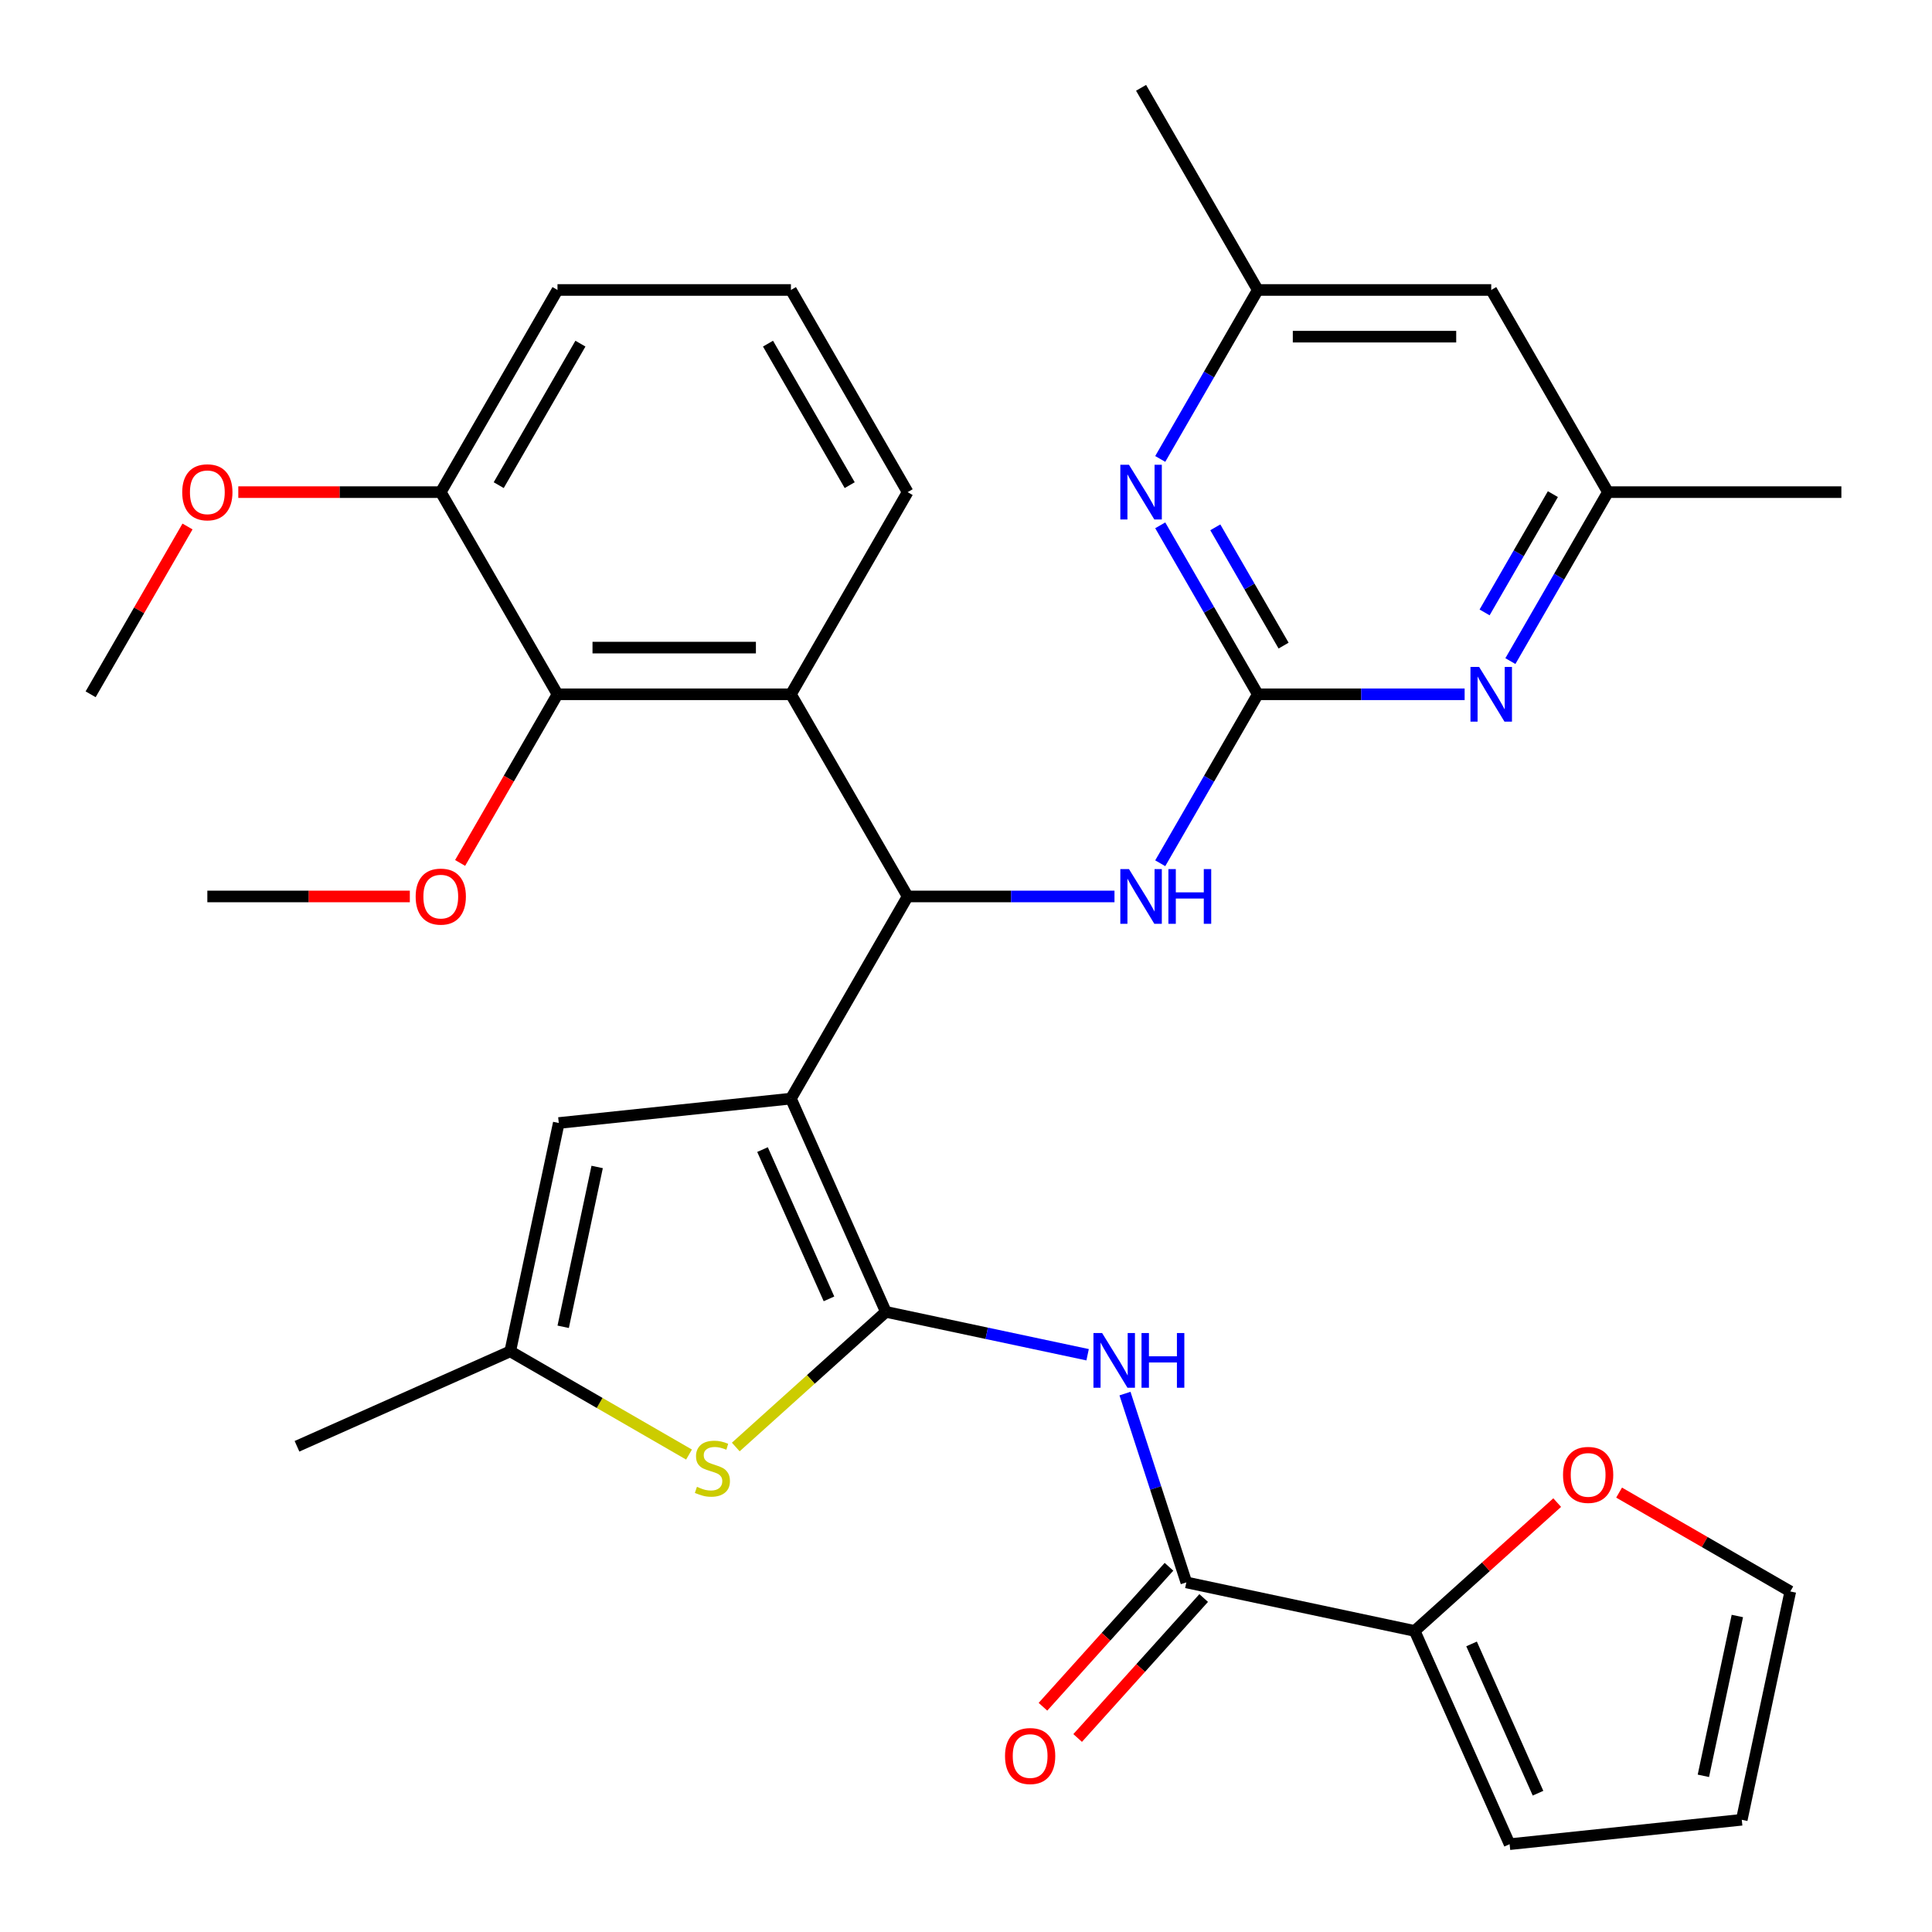 <?xml version='1.0' encoding='iso-8859-1'?>
<svg version='1.1' baseProfile='full'
              xmlns='http://www.w3.org/2000/svg'
                      xmlns:rdkit='http://www.rdkit.org/xml'
                      xmlns:xlink='http://www.w3.org/1999/xlink'
                  xml:space='preserve'
width='1000px' height='1000px' viewBox='0 0 1000 1000'>
<!-- END OF HEADER -->
<rect style='opacity:1.0;fill:#FFFFFF;stroke:none' width='1000' height='1000' x='0' y='0'> </rect>
<path class='bond-0' d='M 409.382,568.637 L 458.526,679.016' style='fill:none;fill-rule:evenodd;stroke:#000000;stroke-width:6px;stroke-linecap:butt;stroke-linejoin:miter;stroke-opacity:1' />
<path class='bond-0' d='M 394.678,595.023 L 429.078,672.288' style='fill:none;fill-rule:evenodd;stroke:#000000;stroke-width:6px;stroke-linecap:butt;stroke-linejoin:miter;stroke-opacity:1' />
<path class='bond-1' d='M 409.382,568.637 L 469.794,464.001' style='fill:none;fill-rule:evenodd;stroke:#000000;stroke-width:6px;stroke-linecap:butt;stroke-linejoin:miter;stroke-opacity:1' />
<path class='bond-7' d='M 409.382,568.637 L 289.22,581.267' style='fill:none;fill-rule:evenodd;stroke:#000000;stroke-width:6px;stroke-linecap:butt;stroke-linejoin:miter;stroke-opacity:1' />
<path class='bond-2' d='M 458.526,679.016 L 510.737,690.113' style='fill:none;fill-rule:evenodd;stroke:#000000;stroke-width:6px;stroke-linecap:butt;stroke-linejoin:miter;stroke-opacity:1' />
<path class='bond-2' d='M 510.737,690.113 L 562.949,701.211' style='fill:none;fill-rule:evenodd;stroke:#0000FF;stroke-width:6px;stroke-linecap:butt;stroke-linejoin:miter;stroke-opacity:1' />
<path class='bond-5' d='M 458.526,679.016 L 419.681,713.991' style='fill:none;fill-rule:evenodd;stroke:#000000;stroke-width:6px;stroke-linecap:butt;stroke-linejoin:miter;stroke-opacity:1' />
<path class='bond-5' d='M 419.681,713.991 L 380.837,748.967' style='fill:none;fill-rule:evenodd;stroke:#CCCC00;stroke-width:6px;stroke-linecap:butt;stroke-linejoin:miter;stroke-opacity:1' />
<path class='bond-4' d='M 469.794,464.001 L 409.382,359.364' style='fill:none;fill-rule:evenodd;stroke:#000000;stroke-width:6px;stroke-linecap:butt;stroke-linejoin:miter;stroke-opacity:1' />
<path class='bond-8' d='M 469.794,464.001 L 523.326,464.001' style='fill:none;fill-rule:evenodd;stroke:#000000;stroke-width:6px;stroke-linecap:butt;stroke-linejoin:miter;stroke-opacity:1' />
<path class='bond-8' d='M 523.326,464.001 L 576.857,464.001' style='fill:none;fill-rule:evenodd;stroke:#0000FF;stroke-width:6px;stroke-linecap:butt;stroke-linejoin:miter;stroke-opacity:1' />
<path class='bond-6' d='M 582.292,721.317 L 598.169,770.182' style='fill:none;fill-rule:evenodd;stroke:#0000FF;stroke-width:6px;stroke-linecap:butt;stroke-linejoin:miter;stroke-opacity:1' />
<path class='bond-6' d='M 598.169,770.182 L 614.046,819.047' style='fill:none;fill-rule:evenodd;stroke:#000000;stroke-width:6px;stroke-linecap:butt;stroke-linejoin:miter;stroke-opacity:1' />
<path class='bond-3' d='M 651.03,359.364 L 625.784,403.092' style='fill:none;fill-rule:evenodd;stroke:#000000;stroke-width:6px;stroke-linecap:butt;stroke-linejoin:miter;stroke-opacity:1' />
<path class='bond-3' d='M 625.784,403.092 L 600.537,446.82' style='fill:none;fill-rule:evenodd;stroke:#0000FF;stroke-width:6px;stroke-linecap:butt;stroke-linejoin:miter;stroke-opacity:1' />
<path class='bond-10' d='M 651.03,359.364 L 625.784,315.636' style='fill:none;fill-rule:evenodd;stroke:#000000;stroke-width:6px;stroke-linecap:butt;stroke-linejoin:miter;stroke-opacity:1' />
<path class='bond-10' d='M 625.784,315.636 L 600.537,271.908' style='fill:none;fill-rule:evenodd;stroke:#0000FF;stroke-width:6px;stroke-linecap:butt;stroke-linejoin:miter;stroke-opacity:1' />
<path class='bond-10' d='M 664.383,334.163 L 646.711,303.554' style='fill:none;fill-rule:evenodd;stroke:#000000;stroke-width:6px;stroke-linecap:butt;stroke-linejoin:miter;stroke-opacity:1' />
<path class='bond-10' d='M 646.711,303.554 L 629.038,272.944' style='fill:none;fill-rule:evenodd;stroke:#0000FF;stroke-width:6px;stroke-linecap:butt;stroke-linejoin:miter;stroke-opacity:1' />
<path class='bond-11' d='M 651.03,359.364 L 704.562,359.364' style='fill:none;fill-rule:evenodd;stroke:#000000;stroke-width:6px;stroke-linecap:butt;stroke-linejoin:miter;stroke-opacity:1' />
<path class='bond-11' d='M 704.562,359.364 L 758.093,359.364' style='fill:none;fill-rule:evenodd;stroke:#0000FF;stroke-width:6px;stroke-linecap:butt;stroke-linejoin:miter;stroke-opacity:1' />
<path class='bond-9' d='M 409.382,359.364 L 288.558,359.364' style='fill:none;fill-rule:evenodd;stroke:#000000;stroke-width:6px;stroke-linecap:butt;stroke-linejoin:miter;stroke-opacity:1' />
<path class='bond-9' d='M 391.258,335.199 L 306.682,335.199' style='fill:none;fill-rule:evenodd;stroke:#000000;stroke-width:6px;stroke-linecap:butt;stroke-linejoin:miter;stroke-opacity:1' />
<path class='bond-24' d='M 409.382,359.364 L 469.794,254.728' style='fill:none;fill-rule:evenodd;stroke:#000000;stroke-width:6px;stroke-linecap:butt;stroke-linejoin:miter;stroke-opacity:1' />
<path class='bond-33' d='M 356.635,752.876 L 310.367,726.163' style='fill:none;fill-rule:evenodd;stroke:#CCCC00;stroke-width:6px;stroke-linecap:butt;stroke-linejoin:miter;stroke-opacity:1' />
<path class='bond-33' d='M 310.367,726.163 L 264.099,699.451' style='fill:none;fill-rule:evenodd;stroke:#000000;stroke-width:6px;stroke-linecap:butt;stroke-linejoin:miter;stroke-opacity:1' />
<path class='bond-13' d='M 614.046,819.047 L 732.229,844.167' style='fill:none;fill-rule:evenodd;stroke:#000000;stroke-width:6px;stroke-linecap:butt;stroke-linejoin:miter;stroke-opacity:1' />
<path class='bond-17' d='M 605.067,810.962 L 572.45,847.186' style='fill:none;fill-rule:evenodd;stroke:#000000;stroke-width:6px;stroke-linecap:butt;stroke-linejoin:miter;stroke-opacity:1' />
<path class='bond-17' d='M 572.45,847.186 L 539.833,883.411' style='fill:none;fill-rule:evenodd;stroke:#FF0000;stroke-width:6px;stroke-linecap:butt;stroke-linejoin:miter;stroke-opacity:1' />
<path class='bond-17' d='M 623.025,827.131 L 590.408,863.356' style='fill:none;fill-rule:evenodd;stroke:#000000;stroke-width:6px;stroke-linecap:butt;stroke-linejoin:miter;stroke-opacity:1' />
<path class='bond-17' d='M 590.408,863.356 L 557.791,899.58' style='fill:none;fill-rule:evenodd;stroke:#FF0000;stroke-width:6px;stroke-linecap:butt;stroke-linejoin:miter;stroke-opacity:1' />
<path class='bond-12' d='M 289.22,581.267 L 264.099,699.451' style='fill:none;fill-rule:evenodd;stroke:#000000;stroke-width:6px;stroke-linecap:butt;stroke-linejoin:miter;stroke-opacity:1' />
<path class='bond-12' d='M 309.089,604.019 L 291.504,686.747' style='fill:none;fill-rule:evenodd;stroke:#000000;stroke-width:6px;stroke-linecap:butt;stroke-linejoin:miter;stroke-opacity:1' />
<path class='bond-20' d='M 288.558,359.364 L 228.146,254.728' style='fill:none;fill-rule:evenodd;stroke:#000000;stroke-width:6px;stroke-linecap:butt;stroke-linejoin:miter;stroke-opacity:1' />
<path class='bond-23' d='M 288.558,359.364 L 263.358,403.012' style='fill:none;fill-rule:evenodd;stroke:#000000;stroke-width:6px;stroke-linecap:butt;stroke-linejoin:miter;stroke-opacity:1' />
<path class='bond-23' d='M 263.358,403.012 L 238.158,446.66' style='fill:none;fill-rule:evenodd;stroke:#FF0000;stroke-width:6px;stroke-linecap:butt;stroke-linejoin:miter;stroke-opacity:1' />
<path class='bond-16' d='M 600.537,237.547 L 625.784,193.819' style='fill:none;fill-rule:evenodd;stroke:#0000FF;stroke-width:6px;stroke-linecap:butt;stroke-linejoin:miter;stroke-opacity:1' />
<path class='bond-16' d='M 625.784,193.819 L 651.03,150.091' style='fill:none;fill-rule:evenodd;stroke:#000000;stroke-width:6px;stroke-linecap:butt;stroke-linejoin:miter;stroke-opacity:1' />
<path class='bond-15' d='M 781.773,342.184 L 807.019,298.456' style='fill:none;fill-rule:evenodd;stroke:#0000FF;stroke-width:6px;stroke-linecap:butt;stroke-linejoin:miter;stroke-opacity:1' />
<path class='bond-15' d='M 807.019,298.456 L 832.266,254.728' style='fill:none;fill-rule:evenodd;stroke:#000000;stroke-width:6px;stroke-linecap:butt;stroke-linejoin:miter;stroke-opacity:1' />
<path class='bond-15' d='M 768.42,316.983 L 786.092,286.373' style='fill:none;fill-rule:evenodd;stroke:#0000FF;stroke-width:6px;stroke-linecap:butt;stroke-linejoin:miter;stroke-opacity:1' />
<path class='bond-15' d='M 786.092,286.373 L 803.765,255.764' style='fill:none;fill-rule:evenodd;stroke:#000000;stroke-width:6px;stroke-linecap:butt;stroke-linejoin:miter;stroke-opacity:1' />
<path class='bond-26' d='M 264.099,699.451 L 153.721,748.594' style='fill:none;fill-rule:evenodd;stroke:#000000;stroke-width:6px;stroke-linecap:butt;stroke-linejoin:miter;stroke-opacity:1' />
<path class='bond-14' d='M 732.229,844.167 L 769.114,810.956' style='fill:none;fill-rule:evenodd;stroke:#000000;stroke-width:6px;stroke-linecap:butt;stroke-linejoin:miter;stroke-opacity:1' />
<path class='bond-14' d='M 769.114,810.956 L 805.999,777.745' style='fill:none;fill-rule:evenodd;stroke:#FF0000;stroke-width:6px;stroke-linecap:butt;stroke-linejoin:miter;stroke-opacity:1' />
<path class='bond-18' d='M 732.229,844.167 L 781.373,954.545' style='fill:none;fill-rule:evenodd;stroke:#000000;stroke-width:6px;stroke-linecap:butt;stroke-linejoin:miter;stroke-opacity:1' />
<path class='bond-18' d='M 761.677,850.895 L 796.077,928.16' style='fill:none;fill-rule:evenodd;stroke:#000000;stroke-width:6px;stroke-linecap:butt;stroke-linejoin:miter;stroke-opacity:1' />
<path class='bond-21' d='M 838.04,772.57 L 882.348,798.151' style='fill:none;fill-rule:evenodd;stroke:#FF0000;stroke-width:6px;stroke-linecap:butt;stroke-linejoin:miter;stroke-opacity:1' />
<path class='bond-21' d='M 882.348,798.151 L 926.656,823.732' style='fill:none;fill-rule:evenodd;stroke:#000000;stroke-width:6px;stroke-linecap:butt;stroke-linejoin:miter;stroke-opacity:1' />
<path class='bond-19' d='M 832.266,254.728 L 771.854,150.091' style='fill:none;fill-rule:evenodd;stroke:#000000;stroke-width:6px;stroke-linecap:butt;stroke-linejoin:miter;stroke-opacity:1' />
<path class='bond-30' d='M 832.266,254.728 L 953.09,254.728' style='fill:none;fill-rule:evenodd;stroke:#000000;stroke-width:6px;stroke-linecap:butt;stroke-linejoin:miter;stroke-opacity:1' />
<path class='bond-29' d='M 651.03,150.091 L 590.618,45.455' style='fill:none;fill-rule:evenodd;stroke:#000000;stroke-width:6px;stroke-linecap:butt;stroke-linejoin:miter;stroke-opacity:1' />
<path class='bond-35' d='M 651.03,150.091 L 771.854,150.091' style='fill:none;fill-rule:evenodd;stroke:#000000;stroke-width:6px;stroke-linecap:butt;stroke-linejoin:miter;stroke-opacity:1' />
<path class='bond-35' d='M 669.153,174.256 L 753.73,174.256' style='fill:none;fill-rule:evenodd;stroke:#000000;stroke-width:6px;stroke-linecap:butt;stroke-linejoin:miter;stroke-opacity:1' />
<path class='bond-22' d='M 781.373,954.545 L 901.535,941.916' style='fill:none;fill-rule:evenodd;stroke:#000000;stroke-width:6px;stroke-linecap:butt;stroke-linejoin:miter;stroke-opacity:1' />
<path class='bond-25' d='M 228.146,254.728 L 175.745,254.728' style='fill:none;fill-rule:evenodd;stroke:#000000;stroke-width:6px;stroke-linecap:butt;stroke-linejoin:miter;stroke-opacity:1' />
<path class='bond-25' d='M 175.745,254.728 L 123.343,254.728' style='fill:none;fill-rule:evenodd;stroke:#FF0000;stroke-width:6px;stroke-linecap:butt;stroke-linejoin:miter;stroke-opacity:1' />
<path class='bond-34' d='M 228.146,254.728 L 288.558,150.091' style='fill:none;fill-rule:evenodd;stroke:#000000;stroke-width:6px;stroke-linecap:butt;stroke-linejoin:miter;stroke-opacity:1' />
<path class='bond-34' d='M 258.135,251.115 L 300.424,177.869' style='fill:none;fill-rule:evenodd;stroke:#000000;stroke-width:6px;stroke-linecap:butt;stroke-linejoin:miter;stroke-opacity:1' />
<path class='bond-36' d='M 926.656,823.732 L 901.535,941.916' style='fill:none;fill-rule:evenodd;stroke:#000000;stroke-width:6px;stroke-linecap:butt;stroke-linejoin:miter;stroke-opacity:1' />
<path class='bond-36' d='M 899.251,836.436 L 881.666,919.164' style='fill:none;fill-rule:evenodd;stroke:#000000;stroke-width:6px;stroke-linecap:butt;stroke-linejoin:miter;stroke-opacity:1' />
<path class='bond-31' d='M 212.126,464.001 L 159.724,464.001' style='fill:none;fill-rule:evenodd;stroke:#FF0000;stroke-width:6px;stroke-linecap:butt;stroke-linejoin:miter;stroke-opacity:1' />
<path class='bond-31' d='M 159.724,464.001 L 107.322,464.001' style='fill:none;fill-rule:evenodd;stroke:#000000;stroke-width:6px;stroke-linecap:butt;stroke-linejoin:miter;stroke-opacity:1' />
<path class='bond-27' d='M 469.794,254.728 L 409.382,150.091' style='fill:none;fill-rule:evenodd;stroke:#000000;stroke-width:6px;stroke-linecap:butt;stroke-linejoin:miter;stroke-opacity:1' />
<path class='bond-27' d='M 439.805,251.115 L 397.517,177.869' style='fill:none;fill-rule:evenodd;stroke:#000000;stroke-width:6px;stroke-linecap:butt;stroke-linejoin:miter;stroke-opacity:1' />
<path class='bond-32' d='M 97.057,272.508 L 71.984,315.936' style='fill:none;fill-rule:evenodd;stroke:#FF0000;stroke-width:6px;stroke-linecap:butt;stroke-linejoin:miter;stroke-opacity:1' />
<path class='bond-32' d='M 71.984,315.936 L 46.91,359.364' style='fill:none;fill-rule:evenodd;stroke:#000000;stroke-width:6px;stroke-linecap:butt;stroke-linejoin:miter;stroke-opacity:1' />
<path class='bond-28' d='M 409.382,150.091 L 288.558,150.091' style='fill:none;fill-rule:evenodd;stroke:#000000;stroke-width:6px;stroke-linecap:butt;stroke-linejoin:miter;stroke-opacity:1' />
<path  class='atom-3' d='M 570.449 689.976
L 579.729 704.976
Q 580.649 706.456, 582.129 709.136
Q 583.609 711.816, 583.689 711.976
L 583.689 689.976
L 587.449 689.976
L 587.449 718.296
L 583.569 718.296
L 573.609 701.896
Q 572.449 699.976, 571.209 697.776
Q 570.009 695.576, 569.649 694.896
L 569.649 718.296
L 565.969 718.296
L 565.969 689.976
L 570.449 689.976
' fill='#0000FF'/>
<path  class='atom-3' d='M 590.849 689.976
L 594.689 689.976
L 594.689 702.016
L 609.169 702.016
L 609.169 689.976
L 613.009 689.976
L 613.009 718.296
L 609.169 718.296
L 609.169 705.216
L 594.689 705.216
L 594.689 718.296
L 590.849 718.296
L 590.849 689.976
' fill='#0000FF'/>
<path  class='atom-6' d='M 360.736 769.583
Q 361.056 769.703, 362.376 770.263
Q 363.696 770.823, 365.136 771.183
Q 366.616 771.503, 368.056 771.503
Q 370.736 771.503, 372.296 770.223
Q 373.856 768.903, 373.856 766.623
Q 373.856 765.063, 373.056 764.103
Q 372.296 763.143, 371.096 762.623
Q 369.896 762.103, 367.896 761.503
Q 365.376 760.743, 363.856 760.023
Q 362.376 759.303, 361.296 757.783
Q 360.256 756.263, 360.256 753.703
Q 360.256 750.143, 362.656 747.943
Q 365.096 745.743, 369.896 745.743
Q 373.176 745.743, 376.896 747.303
L 375.976 750.383
Q 372.576 748.983, 370.016 748.983
Q 367.256 748.983, 365.736 750.143
Q 364.216 751.263, 364.256 753.223
Q 364.256 754.743, 365.016 755.663
Q 365.816 756.583, 366.936 757.103
Q 368.096 757.623, 370.016 758.223
Q 372.576 759.023, 374.096 759.823
Q 375.616 760.623, 376.696 762.263
Q 377.816 763.863, 377.816 766.623
Q 377.816 770.543, 375.176 772.663
Q 372.576 774.743, 368.216 774.743
Q 365.696 774.743, 363.776 774.183
Q 361.896 773.663, 359.656 772.743
L 360.736 769.583
' fill='#CCCC00'/>
<path  class='atom-9' d='M 584.358 449.841
L 593.638 464.841
Q 594.558 466.321, 596.038 469.001
Q 597.518 471.681, 597.598 471.841
L 597.598 449.841
L 601.358 449.841
L 601.358 478.161
L 597.478 478.161
L 587.518 461.761
Q 586.358 459.841, 585.118 457.641
Q 583.918 455.441, 583.558 454.761
L 583.558 478.161
L 579.878 478.161
L 579.878 449.841
L 584.358 449.841
' fill='#0000FF'/>
<path  class='atom-9' d='M 604.758 449.841
L 608.598 449.841
L 608.598 461.881
L 623.078 461.881
L 623.078 449.841
L 626.918 449.841
L 626.918 478.161
L 623.078 478.161
L 623.078 465.081
L 608.598 465.081
L 608.598 478.161
L 604.758 478.161
L 604.758 449.841
' fill='#0000FF'/>
<path  class='atom-11' d='M 584.358 240.568
L 593.638 255.568
Q 594.558 257.048, 596.038 259.728
Q 597.518 262.408, 597.598 262.568
L 597.598 240.568
L 601.358 240.568
L 601.358 268.888
L 597.478 268.888
L 587.518 252.488
Q 586.358 250.568, 585.118 248.368
Q 583.918 246.168, 583.558 245.488
L 583.558 268.888
L 579.878 268.888
L 579.878 240.568
L 584.358 240.568
' fill='#0000FF'/>
<path  class='atom-12' d='M 765.594 345.204
L 774.874 360.204
Q 775.794 361.684, 777.274 364.364
Q 778.754 367.044, 778.834 367.204
L 778.834 345.204
L 782.594 345.204
L 782.594 373.524
L 778.714 373.524
L 768.754 357.124
Q 767.594 355.204, 766.354 353.004
Q 765.154 350.804, 764.794 350.124
L 764.794 373.524
L 761.114 373.524
L 761.114 345.204
L 765.594 345.204
' fill='#0000FF'/>
<path  class='atom-15' d='M 809.019 763.4
Q 809.019 756.6, 812.379 752.8
Q 815.739 749, 822.019 749
Q 828.299 749, 831.659 752.8
Q 835.019 756.6, 835.019 763.4
Q 835.019 770.28, 831.619 774.2
Q 828.219 778.08, 822.019 778.08
Q 815.779 778.08, 812.379 774.2
Q 809.019 770.32, 809.019 763.4
M 822.019 774.88
Q 826.339 774.88, 828.659 772
Q 831.019 769.08, 831.019 763.4
Q 831.019 757.84, 828.659 755.04
Q 826.339 752.2, 822.019 752.2
Q 817.699 752.2, 815.339 755
Q 813.019 757.8, 813.019 763.4
Q 813.019 769.12, 815.339 772
Q 817.699 774.88, 822.019 774.88
' fill='#FF0000'/>
<path  class='atom-18' d='M 520.199 908.916
Q 520.199 902.116, 523.559 898.316
Q 526.919 894.516, 533.199 894.516
Q 539.479 894.516, 542.839 898.316
Q 546.199 902.116, 546.199 908.916
Q 546.199 915.796, 542.799 919.716
Q 539.399 923.596, 533.199 923.596
Q 526.959 923.596, 523.559 919.716
Q 520.199 915.836, 520.199 908.916
M 533.199 920.396
Q 537.519 920.396, 539.839 917.516
Q 542.199 914.596, 542.199 908.916
Q 542.199 903.356, 539.839 900.556
Q 537.519 897.716, 533.199 897.716
Q 528.879 897.716, 526.519 900.516
Q 524.199 903.316, 524.199 908.916
Q 524.199 914.636, 526.519 917.516
Q 528.879 920.396, 533.199 920.396
' fill='#FF0000'/>
<path  class='atom-24' d='M 215.146 464.081
Q 215.146 457.281, 218.506 453.481
Q 221.866 449.681, 228.146 449.681
Q 234.426 449.681, 237.786 453.481
Q 241.146 457.281, 241.146 464.081
Q 241.146 470.961, 237.746 474.881
Q 234.346 478.761, 228.146 478.761
Q 221.906 478.761, 218.506 474.881
Q 215.146 471.001, 215.146 464.081
M 228.146 475.561
Q 232.466 475.561, 234.786 472.681
Q 237.146 469.761, 237.146 464.081
Q 237.146 458.521, 234.786 455.721
Q 232.466 452.881, 228.146 452.881
Q 223.826 452.881, 221.466 455.681
Q 219.146 458.481, 219.146 464.081
Q 219.146 469.801, 221.466 472.681
Q 223.826 475.561, 228.146 475.561
' fill='#FF0000'/>
<path  class='atom-26' d='M 94.322 254.808
Q 94.322 248.008, 97.682 244.208
Q 101.042 240.408, 107.322 240.408
Q 113.602 240.408, 116.962 244.208
Q 120.322 248.008, 120.322 254.808
Q 120.322 261.688, 116.922 265.608
Q 113.522 269.488, 107.322 269.488
Q 101.082 269.488, 97.682 265.608
Q 94.322 261.728, 94.322 254.808
M 107.322 266.288
Q 111.642 266.288, 113.962 263.408
Q 116.322 260.488, 116.322 254.808
Q 116.322 249.248, 113.962 246.448
Q 111.642 243.608, 107.322 243.608
Q 103.002 243.608, 100.642 246.408
Q 98.322 249.208, 98.322 254.808
Q 98.322 260.528, 100.642 263.408
Q 103.002 266.288, 107.322 266.288
' fill='#FF0000'/>
</svg>
